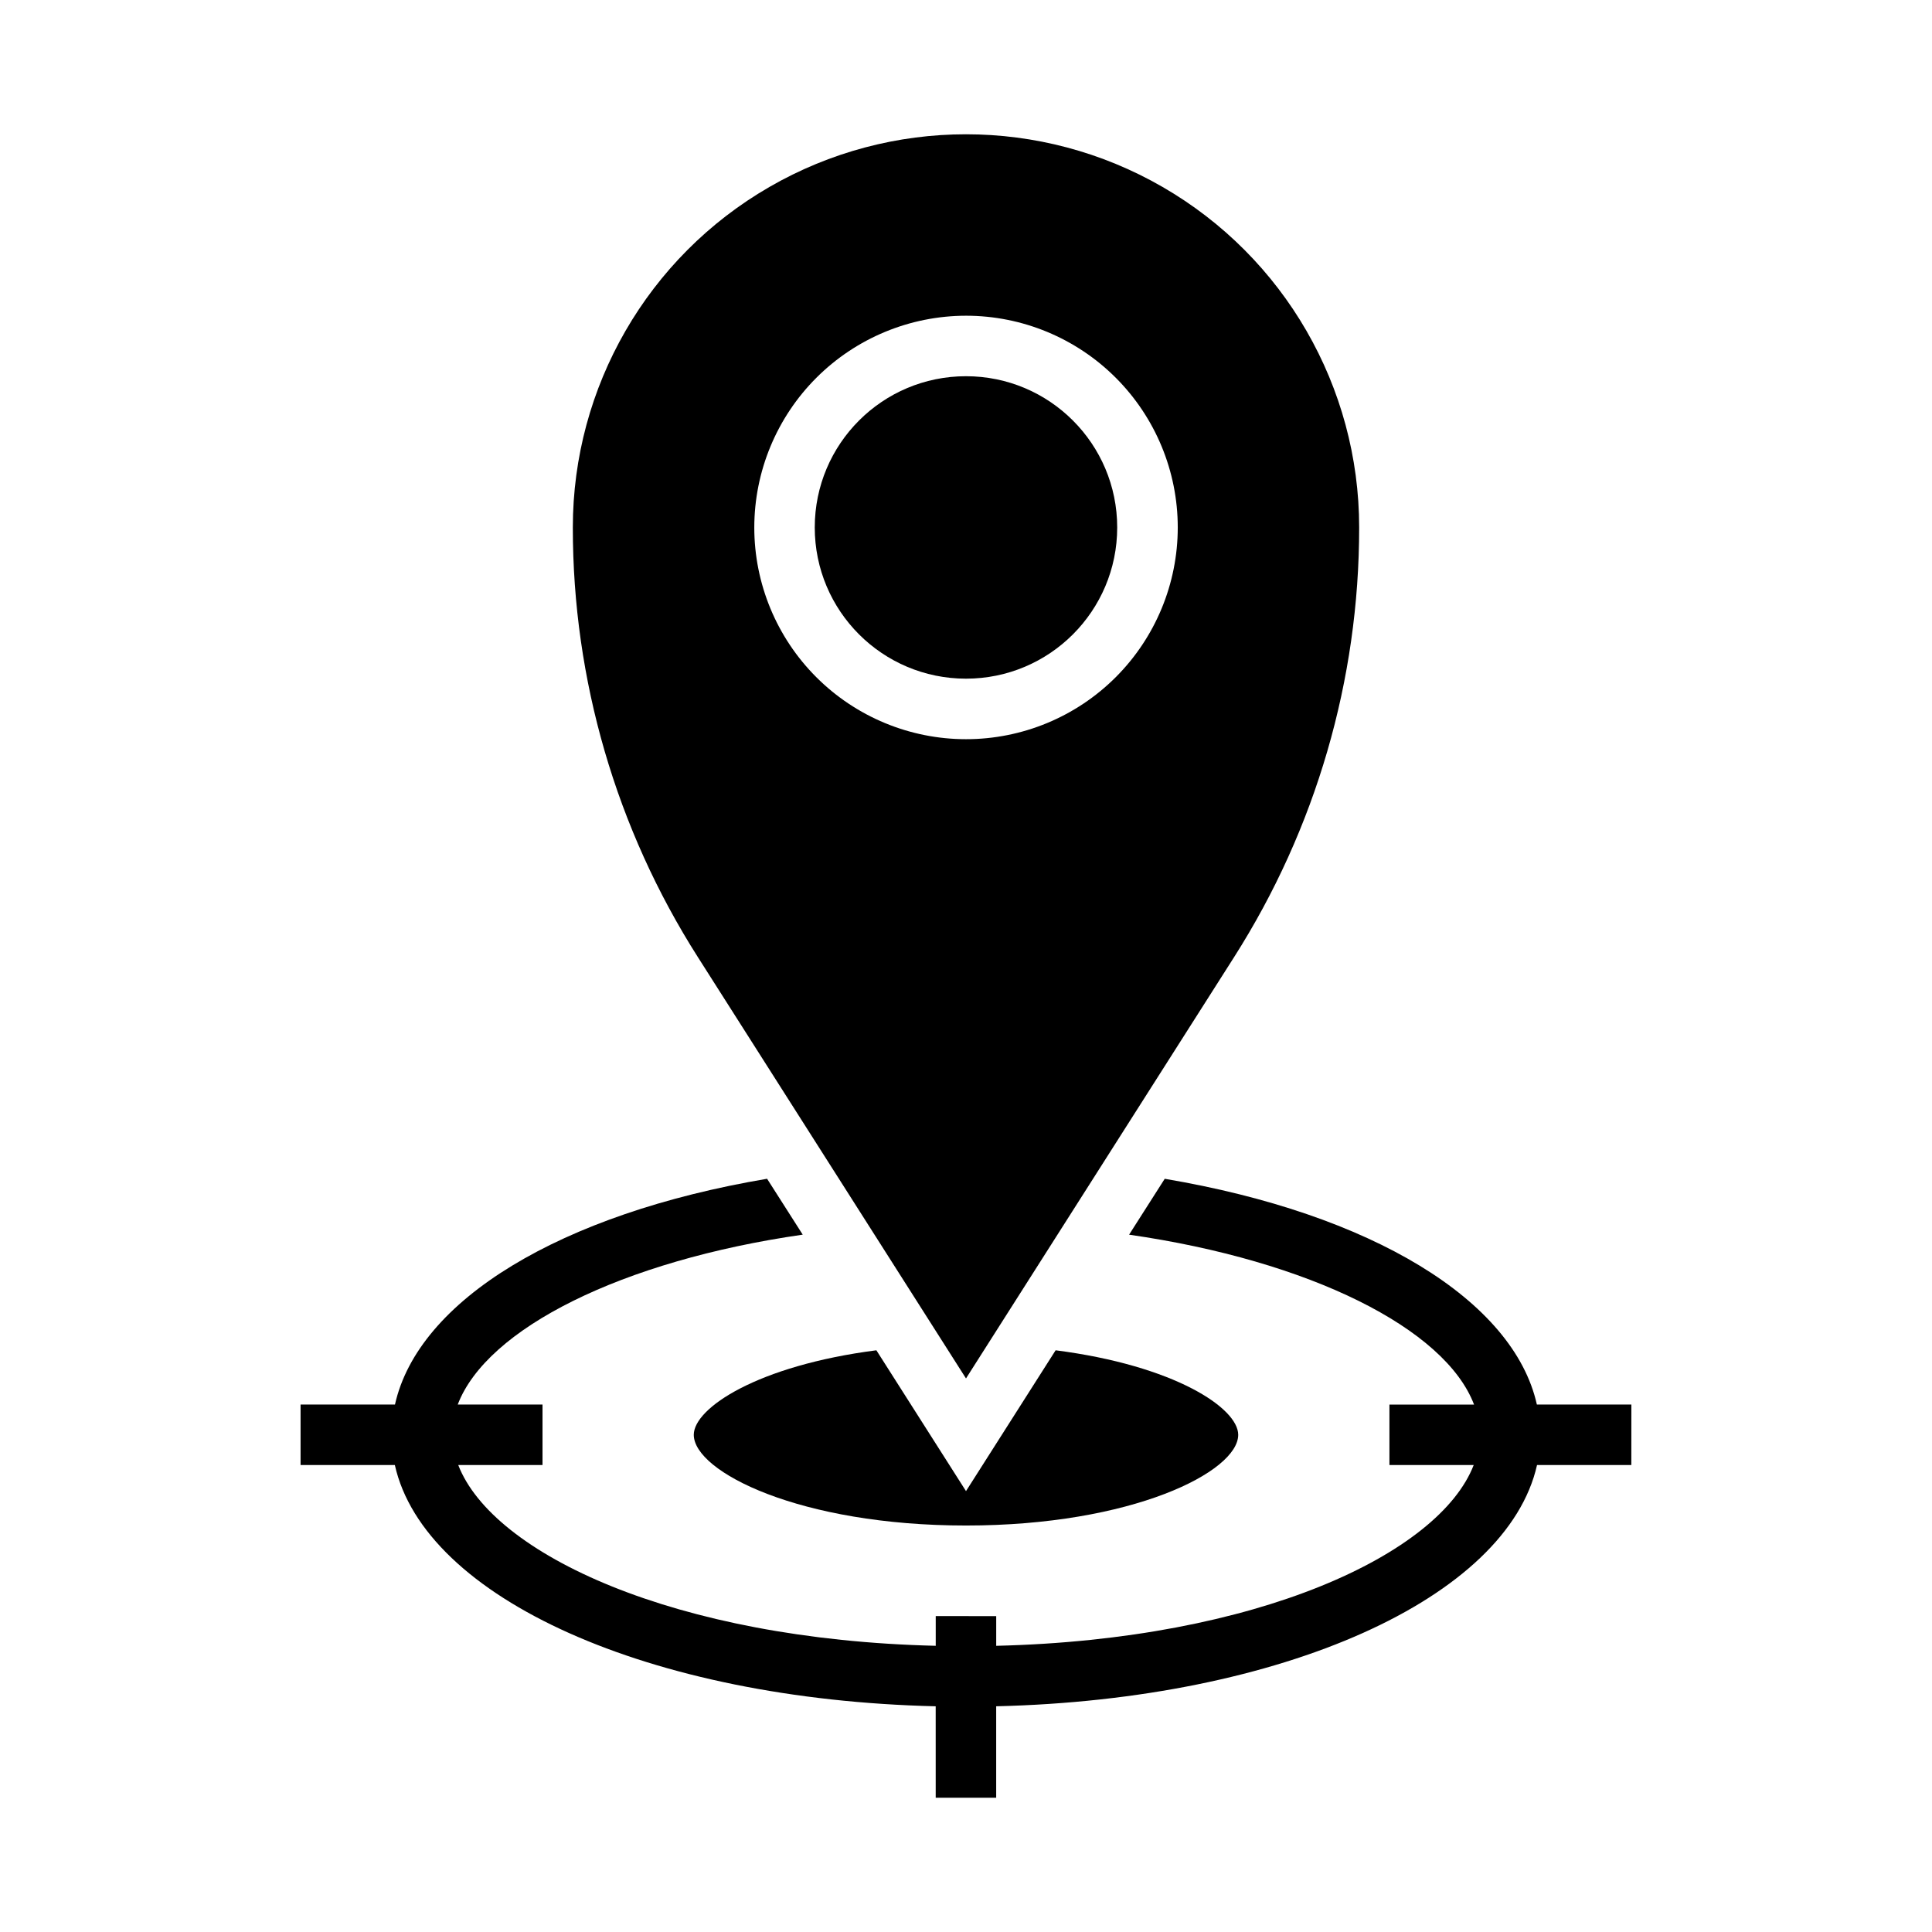<?xml version="1.0" encoding="UTF-8"?>
<!-- Uploaded to: ICON Repo, www.iconrepo.com, Generator: ICON Repo Mixer Tools -->
<svg fill="#000000" width="800px" height="800px" version="1.1" viewBox="144 144 512 512" xmlns="http://www.w3.org/2000/svg">
 <g>
  <path d="m400 509.3 71.027-111.62c21.676-34.031 33.184-73.551 33.164-113.9 0-37.227-19.859-71.625-52.098-90.234-32.234-18.613-71.953-18.613-104.19 0-32.238 18.609-52.098 53.008-52.098 90.234-0.02 40.355 11.488 79.875 33.164 113.91zm0-281.63c14.883 0 29.156 5.91 39.68 16.43 10.523 10.523 16.438 24.797 16.438 39.68s-5.91 29.156-16.434 39.68c-10.523 10.523-24.797 16.434-39.68 16.434-14.883 0-29.156-5.914-39.68-16.438-10.52-10.523-16.434-24.797-16.43-39.68 0.016-14.875 5.934-29.137 16.449-39.656 10.52-10.516 24.781-16.434 39.656-16.449z"/>
  <path d="m440.07 283.78c0 22.133-17.941 40.074-40.074 40.074-22.137 0-40.078-17.941-40.078-40.074 0-22.137 17.941-40.078 40.078-40.078 22.133 0 40.074 17.941 40.074 40.078"/>
  <path d="m423.75 501.84-23.75 37.32-23.75-37.32c-31.488 4.055-48.391 15.312-48.391 22.395 0 9.801 28.102 24.043 72.141 24.043 44.035 0 72.141-14.242 72.141-24.043-0.004-7.086-16.902-18.348-48.391-22.395z"/>
  <path d="m576.33 516.22h-25.043c-6.156-27.621-43.762-50.57-98.621-59.828l-9.445 14.809c47.895 6.894 83.75 24.852 91.418 45.027h-22.426v16.02h22.332c-9.117 23.617-57.355 46.258-126.54 47.91v-7.871l-16.027-0.004v7.871c-69.18-1.652-117.42-24.316-126.54-47.91h22.332v-16.023h-22.465c7.676-20.176 43.531-38.133 91.426-45.027l-9.445-14.809c-54.852 9.266-92.457 32.211-98.613 59.828h-25.02v16.035h24.984c7.871 35.297 67.488 62.141 143.33 63.938l0.004 24.227h16.027v-24.23c75.848-1.793 135.4-28.637 143.33-63.938l24.988 0.004z"/>
 </g>
</svg>